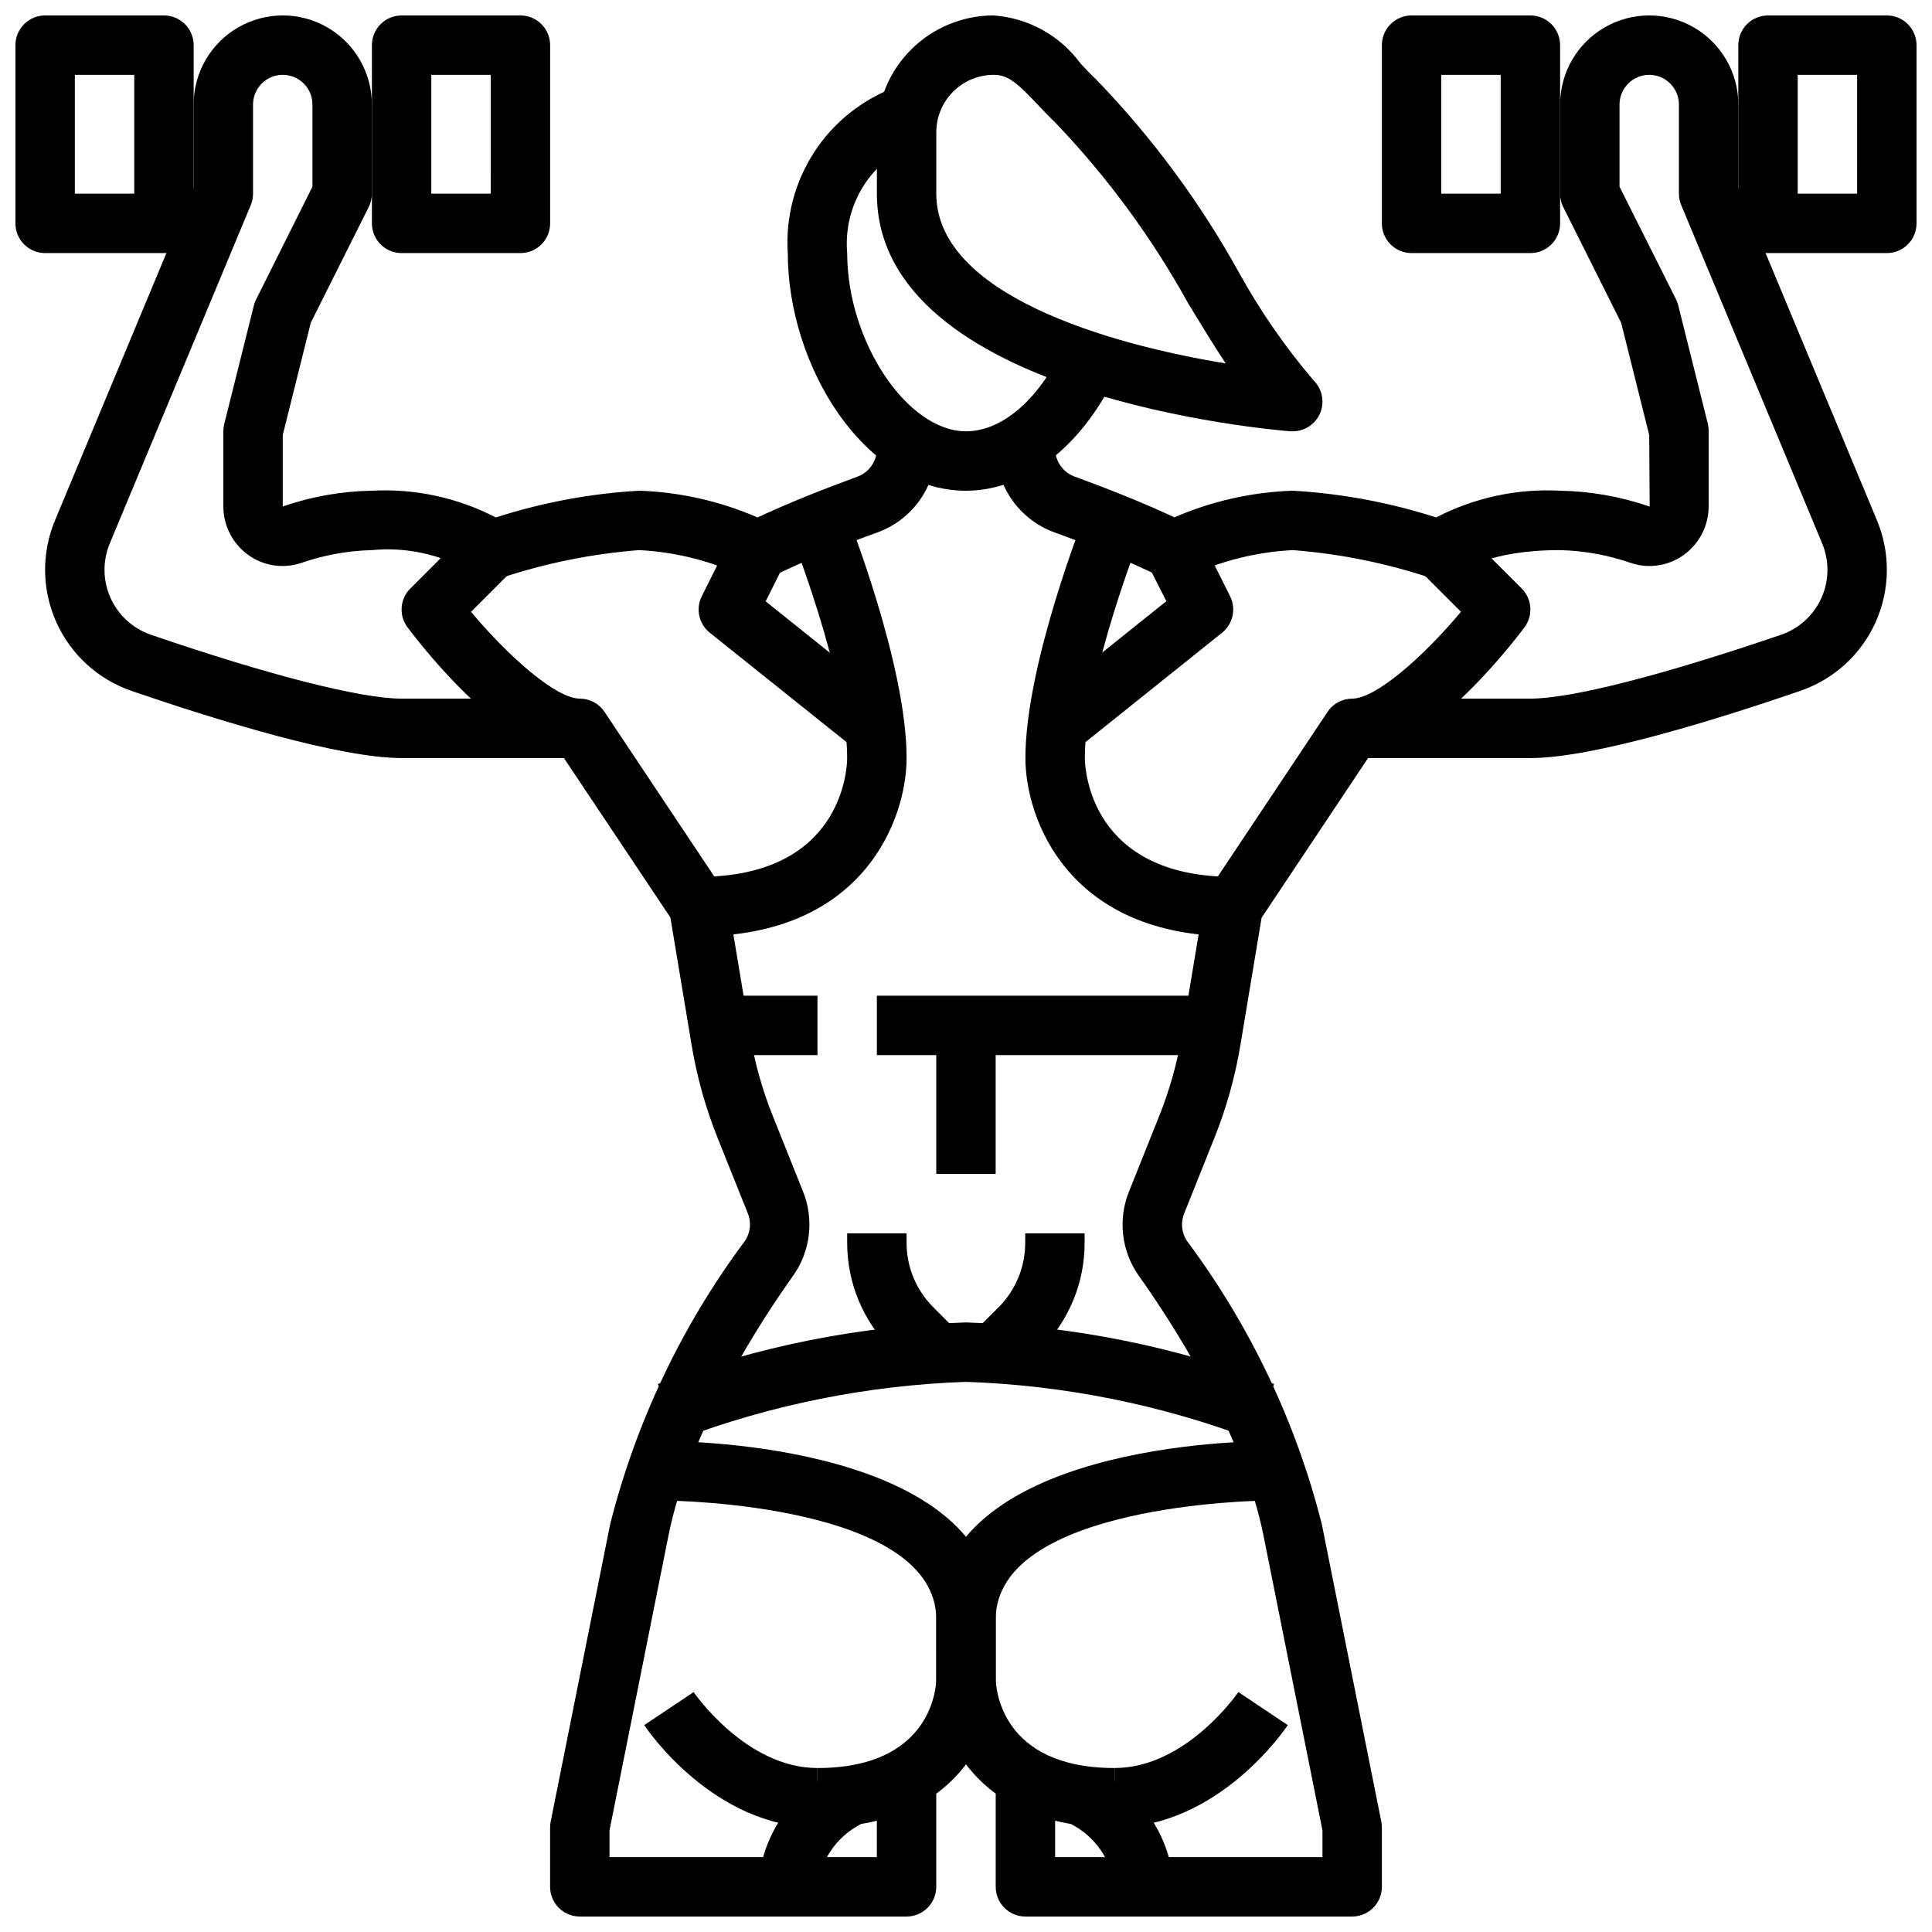 <?xml version="1.0" encoding="UTF-8"?>
<!-- Uploaded to: SVG Repo, www.svgrepo.com, Generator: SVG Repo Mixer Tools -->
<svg width="800px" height="800px" version="1.1" viewBox="144 144 512 512" xmlns="http://www.w3.org/2000/svg">
 <defs>
  <clipPath id="g">
   <path d="m155 148.09h238v503.81h-238z"/>
  </clipPath>
  <clipPath id="f">
   <path d="m242 148.09h48v63.906h-48z"/>
  </clipPath>
  <clipPath id="e">
   <path d="m148.09 148.09h47.906v63.906h-47.906z"/>
  </clipPath>
  <clipPath id="d">
   <path d="m407 148.09h238v503.81h-238z"/>
  </clipPath>
  <clipPath id="c">
   <path d="m510 148.09h48v63.906h-48z"/>
  </clipPath>
  <clipPath id="b">
   <path d="m604 148.09h47.902v63.906h-47.902z"/>
  </clipPath>
  <clipPath id="a">
   <path d="m376 148.09h119v110.91h-119z"/>
  </clipPath>
 </defs>
 <path d="m400 274.05c-27.031 0-47.23-33.25-47.23-62.977h-0.004c-0.605-9.473 1.871-18.887 7.062-26.836 5.191-7.945 12.816-13.996 21.734-17.246l5.375 14.793v-0.004c-5.848 2.203-10.812 6.258-14.141 11.547-3.328 5.289-4.832 11.52-4.285 17.746 0 23.395 15.895 47.23 31.488 47.23 8.902 0 18.105-7.359 24.512-19.68l13.949 7.297c-9.219 17.617-23.594 28.129-38.461 28.129z"/>
 <g clip-path="url(#g)">
  <path d="m384.25 651.9h-86.59c-4.348 0-7.875-3.523-7.875-7.871v-15.742c-0.004-0.531 0.051-1.059 0.16-1.578l15.742-78.719c6.836-27.09 18.941-52.574 35.621-74.988 1.551-2.18 1.875-5.004 0.859-7.481l-8.039-20.082v0.004c-3.148-7.879-5.438-16.074-6.832-24.445l-5.637-33.852-28.215-42.254h-43.02c-16.199 0-47.871-9.676-71.59-17.797l0.004-0.004c-8.867-3.055-16.074-9.645-19.91-18.199-3.84-8.559-3.969-18.32-0.355-26.977l36.746-88.168v-22.039c0-8.438 4.504-16.234 11.809-20.453 7.309-4.219 16.309-4.219 23.617 0s11.809 12.016 11.809 20.453v23.613c0 1.223-0.281 2.426-0.828 3.519l-15.367 30.699-7.422 29.727v18.949c7.606-2.625 15.574-4.035 23.617-4.172 11.387-0.609 22.73 1.836 32.855 7.086 12.312-3.969 25.078-6.348 37.992-7.086 10.805 0.367 21.445 2.769 31.363 7.086 8.793-4.133 19.02-8.086 26.449-10.801 3.113-1.141 5.176-4.109 5.164-7.426v-4.606h15.742v4.606c-0.012 4.836-1.508 9.547-4.277 13.508-2.769 3.961-6.688 6.981-11.223 8.652-9.602 3.445-19.02 7.387-28.211 11.809-2.215 1.105-4.816 1.105-7.031 0-8.77-4.18-18.277-6.586-27.977-7.086-12.551 0.965-24.938 3.473-36.871 7.473-2.828 0.941-5.949 0.203-8.055-1.906-7.859-4.488-16.914-6.434-25.922-5.566-6.41 0.16-12.758 1.316-18.816 3.426-4.75 1.574-9.969 0.754-14.012-2.195-4.098-2.977-6.527-7.734-6.531-12.801v-19.918c0-0.645 0.078-1.285 0.234-1.91l7.871-31.488c0.141-0.547 0.34-1.074 0.594-1.574l14.914-29.859v-21.758c0-4.348-3.523-7.875-7.871-7.875s-7.871 3.527-7.871 7.875v23.613c0 1.043-0.207 2.07-0.605 3.031l-37.355 89.648c-1.93 4.633-1.863 9.859 0.188 14.438 2.051 4.582 5.902 8.113 10.645 9.762 31.465 10.77 55.695 16.945 66.488 16.945h47.234c2.629 0 5.086 1.316 6.547 3.504l31.488 47.23v0.004c0.617 0.926 1.031 1.973 1.215 3.07l5.91 35.488v-0.004c1.215 7.254 3.203 14.355 5.934 21.184l8.031 20.074c3.027 7.457 2.019 15.945-2.66 22.492-8.023 11.23-27.34 40.445-33.008 68.949l-15.586 77.934v7.086h70.848v-23.617h15.742v31.488c0 2.086-0.828 4.09-2.305 5.566-1.477 1.477-3.477 2.305-5.566 2.305z"/>
 </g>
 <path d="m371.46 343.17-39.359-31.488c-2.898-2.32-3.785-6.348-2.125-9.668l7.871-15.742 14.09 7.039-5.031 10.051 34.395 27.551z"/>
 <path d="m297.66 344.89c-18.727 0-41.32-28.852-45.656-34.637h-0.004c-2.348-3.133-2.039-7.519 0.734-10.289l15.742-15.742 11.133 11.133-10.785 10.785c9.941 11.867 22.535 23.004 28.836 23.004z"/>
 <path d="m329.15 392.12v-15.742c37.855 0 39.359-28.34 39.359-31.535 0-21.797-15.027-59.629-15.184-60l14.625-5.856c0.664 1.668 16.305 41.059 16.305 65.902 0 16.336-11.516 47.23-55.105 47.23z"/>
 <path d="m360.64 628.29v-15.746c31.133 0 31.488-22.648 31.488-23.617v-15.742c0-30.629-70.141-31.488-70.848-31.488v-15.746c3.535 0 86.594 0.535 86.594 47.23v15.742c0 13.617-9.871 39.367-47.234 39.367z"/>
 <path d="m360.64 628.29c-27.551 0-45.168-25.977-45.91-27.117l13.09-8.754c0.137 0.191 13.812 20.125 32.82 20.125z"/>
 <g clip-path="url(#f)">
  <path d="m281.92 211.07h-31.488c-4.348 0-7.871-3.523-7.871-7.871v-47.234c0-4.348 3.523-7.871 7.871-7.871h31.488c2.09 0 4.09 0.828 5.566 2.305 1.477 1.477 2.305 3.481 2.305 5.566v47.234c0 2.086-0.828 4.09-2.305 5.566s-3.477 2.305-5.566 2.305zm-23.617-15.746h15.742l0.004-31.488h-15.746z"/>
 </g>
 <g clip-path="url(#e)">
  <path d="m187.45 211.07h-31.488c-4.348 0-7.871-3.523-7.871-7.871v-47.234c0-4.348 3.523-7.871 7.871-7.871h31.488c2.09 0 4.09 0.828 5.566 2.305 1.477 1.477 2.305 3.481 2.305 5.566v47.234c0 2.086-0.828 4.09-2.305 5.566-1.477 1.477-3.477 2.305-5.566 2.305zm-23.617-15.746h15.746v-31.488h-15.746z"/>
 </g>
 <g clip-path="url(#d)">
  <path d="m502.34 651.9h-86.594c-4.348 0-7.871-3.523-7.871-7.871v-31.488h15.742v23.617h70.848v-7.086l-15.586-77.934c-5.699-28.473-24.984-57.688-33.008-68.926-4.684-6.547-5.684-15.035-2.652-22.492l8.023-20.066c2.731-6.828 4.719-13.93 5.934-21.184l5.91-35.488 0.004 0.004c0.18-1.098 0.594-2.144 1.211-3.07l31.488-47.23v-0.004c1.453-2.199 3.914-3.527 6.551-3.535h47.23c10.793 0 35.023-6.18 66.488-16.949v0.004c4.742-1.645 8.594-5.176 10.645-9.754 2.051-4.582 2.117-9.805 0.188-14.438l-37.352-89.656c-0.402-0.961-0.609-1.988-0.609-3.031v-23.613c0-4.348-3.523-7.875-7.871-7.875-4.348 0-7.871 3.527-7.871 7.875v21.758l14.957 29.828c0.25 0.5 0.449 1.027 0.59 1.574l7.871 31.488c0.148 0.637 0.215 1.289 0.199 1.941v19.918c-0.008 5.066-2.438 9.824-6.535 12.801-4.043 2.949-9.262 3.766-14.012 2.195-6.059-2.109-12.402-3.266-18.816-3.426-19.246 0-26.055 5.699-26.121 5.754h0.004c-2.164 1.875-5.129 2.519-7.871 1.719-11.934-3.996-24.312-6.508-36.859-7.473-9.695 0.488-19.203 2.883-27.977 7.047-2.211 1.105-4.816 1.105-7.031 0-9.191-4.41-18.609-8.336-28.211-11.77-4.535-1.672-8.453-4.691-11.223-8.652-2.769-3.961-4.262-8.672-4.277-13.508v-4.606h15.742v4.606c0 3.305 2.062 6.258 5.164 7.394 7.43 2.715 17.656 6.668 26.449 10.801l0.004-0.004c9.914-4.301 20.555-6.691 31.359-7.051 12.914 0.738 25.68 3.117 37.992 7.086 10.125-5.25 21.469-7.695 32.855-7.086 8.086 0.145 16.094 1.562 23.734 4.203l-0.117-18.957-7.43-29.734-15.367-30.699c-0.543-1.098-0.824-2.309-0.82-3.535v-23.613c0-8.438 4.504-16.234 11.809-20.453 7.309-4.219 16.309-4.219 23.617 0 7.309 4.219 11.809 12.016 11.809 20.453v22.039l36.746 88.168c3.606 8.652 3.477 18.406-0.359 26.957-3.84 8.551-11.043 15.137-19.902 18.188-23.719 8.156-55.387 17.832-71.59 17.832h-43.02l-28.215 42.32-5.637 33.852v-0.004c-1.395 8.359-3.684 16.539-6.832 24.406l-8.031 20.082h0.004c-1.023 2.473-0.703 5.297 0.84 7.484 16.684 22.402 28.789 47.875 35.629 74.957l15.742 78.719h0.004c0.109 0.52 0.16 1.047 0.156 1.578v15.742c0 2.086-0.828 4.09-2.305 5.566-1.477 1.477-3.481 2.305-5.566 2.305z"/>
 </g>
 <path d="m428.54 343.17-9.84-12.297 34.395-27.551-5.07-10.016 14.09-7.039 7.871 15.742v0.004c1.66 3.32 0.773 7.348-2.125 9.668z"/>
 <path d="m502.34 344.89v-15.746c6.297 0 18.895-11.141 28.836-23.012l-10.785-10.785 11.133-11.133 15.742 15.742v0.008c2.769 2.769 3.082 7.156 0.73 10.289-4.336 5.785-26.93 34.637-45.656 34.637z"/>
 <path d="m470.85 392.12c-43.586 0-55.105-30.898-55.105-47.23 0-24.844 15.641-64.234 16.305-65.906l14.625 5.848c-0.156 0.379-15.184 38.246-15.184 60.059 0.039 3.148 1.504 31.488 39.359 31.488z"/>
 <path d="m439.36 628.29c-37.359 0-47.23-25.75-47.23-39.359l-0.004-15.746c0-46.695 83.059-47.23 86.594-47.23v15.742c-0.699 0-70.848 0.93-70.848 31.488v15.742c0.039 2.363 1.309 23.617 31.488 23.617z"/>
 <path d="m439.36 628.29v-15.746c19.012 0 32.684-19.934 32.82-20.129l13.09 8.754c-0.742 1.141-18.398 27.121-45.91 27.121z"/>
 <g clip-path="url(#c)">
  <path d="m549.57 211.07h-31.488c-4.348 0-7.871-3.523-7.871-7.871v-47.234c0-4.348 3.523-7.871 7.871-7.871h31.488c2.09 0 4.09 0.828 5.566 2.305 1.477 1.477 2.305 3.481 2.305 5.566v47.234c0 2.086-0.828 4.09-2.305 5.566-1.477 1.477-3.477 2.305-5.566 2.305zm-23.617-15.746h15.742l0.004-31.488h-15.746z"/>
 </g>
 <g clip-path="url(#b)">
  <path d="m644.03 211.07h-31.488c-4.348 0-7.871-3.523-7.871-7.871v-47.234c0-4.348 3.523-7.871 7.871-7.871h31.488c2.086 0 4.09 0.828 5.566 2.305 1.477 1.477 2.305 3.481 2.305 5.566v47.234c0 2.086-0.828 4.09-2.305 5.566-1.477 1.477-3.481 2.305-5.566 2.305zm-23.617-15.746h15.742l0.004-31.488h-15.746z"/>
 </g>
 <path d="m376.38 407.87h94.465v15.742h-94.465z"/>
 <path d="m329.15 407.87h31.488v15.742h-31.488z"/>
 <path d="m392.12 415.74h15.742v39.359h-15.742z"/>
 <path d="m475.8 525.39c-24.266-9.168-49.871-14.297-75.797-15.184-25.93 0.887-51.535 6.016-75.801 15.184l-5.848-14.625c26.113-9.961 53.711-15.473 81.648-16.305 27.934 0.832 55.535 6.344 81.648 16.305z"/>
 <path d="m386.56 507.9-6.297-6.297h-0.004c-7.547-7.488-11.781-17.688-11.75-28.324v-2.43h15.742v2.434-0.004c-0.02 6.438 2.531 12.617 7.086 17.164l6.297 6.297z"/>
 <path d="m413.44 507.9-11.133-11.133 6.297-6.297v0.004c4.555-4.547 7.106-10.727 7.086-17.16v-2.465h15.742v2.434-0.004c0.039 10.602-4.16 20.781-11.664 28.27z"/>
 <g clip-path="url(#a)">
  <path d="m486.59 258.3h-0.605c-4.473-0.367-109.6-9.074-109.6-62.977v-16.34c0.008-8.191 3.266-16.043 9.055-21.836 5.793-5.789 13.645-9.047 21.836-9.055 9.195 0.641 17.645 5.305 23.086 12.746 1.316 1.395 2.644 2.816 4.07 4.156 14.836 15.34 27.582 32.57 37.914 51.246 5.625 10.184 12.262 19.773 19.812 28.621 2.25 2.254 2.926 5.637 1.707 8.578s-4.09 4.859-7.273 4.859zm-79.051-94.465c-4.055-0.047-7.965 1.523-10.859 4.367-2.894 2.844-4.531 6.723-4.555 10.781v16.34c0 26.688 45.516 39.895 76.695 44.98-3.195-4.832-6.453-10.18-9.918-15.863l0.004 0.004c-9.641-17.465-21.504-33.602-35.293-48.012-1.645-1.574-3.203-3.203-4.723-4.816-4.684-4.961-7.523-7.781-11.352-7.781z"/>
 </g>
 <path d="m455.1 644.03h-15.742c-0.812-7.09-5.102-13.312-11.438-16.594l7.086-14.066h-0.004c11.648 5.949 19.289 17.605 20.098 30.66z"/>
 <path d="m360.64 644.03h-15.742c0.793-13.07 8.438-24.742 20.098-30.699l7.039 14.09-3.519-7.008 3.566 7.023c-6.34 3.281-10.629 9.504-11.441 16.594z"/>
</svg>